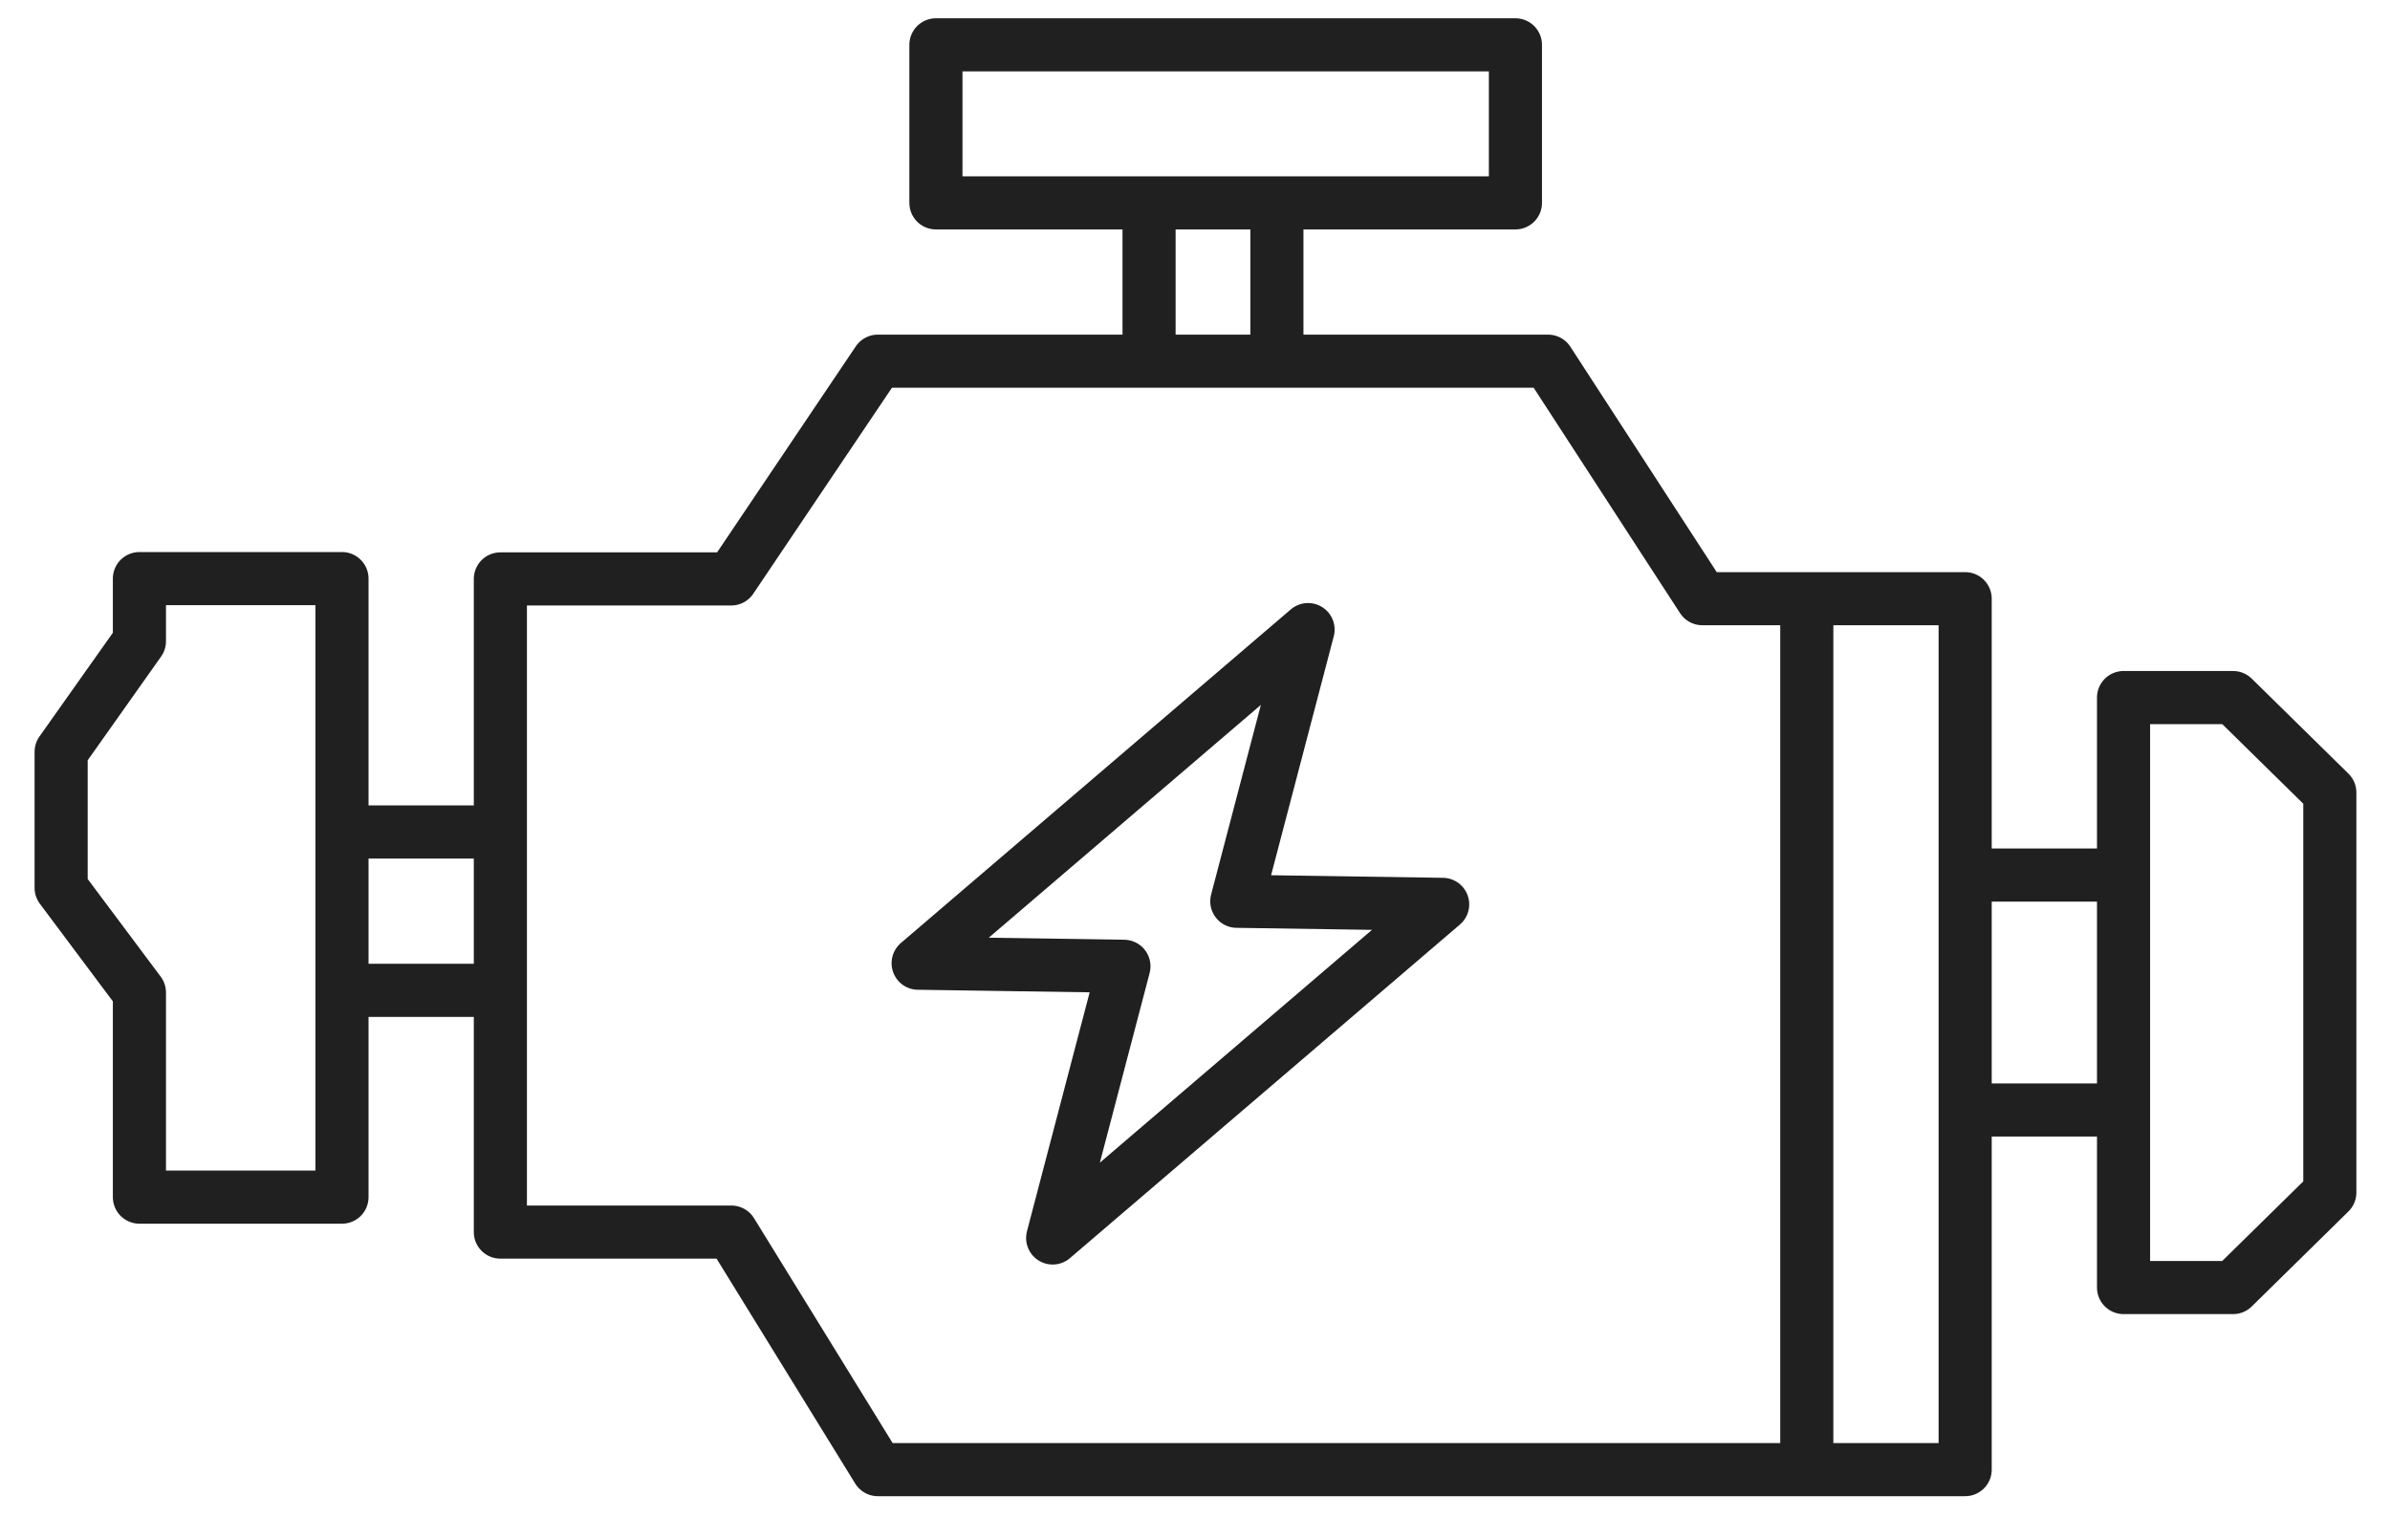 <svg width="45" height="29" viewBox="0 0 45 29" fill="none" xmlns="http://www.w3.org/2000/svg">
<path d="M34.019 11.273H32.052L29.148 6.801H16.528L13.768 10.901H9.421V23.2H13.771L16.528 27.673H34.019M34.019 11.273V27.673M34.019 11.273H37.001V27.673H34.019M39.983 16.477H37.001V20.901H39.983V16.477ZM43.867 22.455V14.924L42.046 13.135H39.983V24.244H42.046L43.867 22.455ZM24.042 3.82H21.635V6.801H24.042V3.82ZM28.533 0.844H17.622V3.82H28.533V0.844ZM6.439 18.648H9.421V15.666H6.439V18.648ZM2.625 22.542H6.439V10.895H2.625V12.074L1.151 14.157V16.718L2.625 18.689V22.542ZM27.163 17.029L23.287 16.971L24.629 11.855L17.287 18.137L21.162 18.195L19.82 23.311L27.163 17.029Z" stroke="#202020" stroke-linecap="round" stroke-linejoin="round"/>
</svg>
